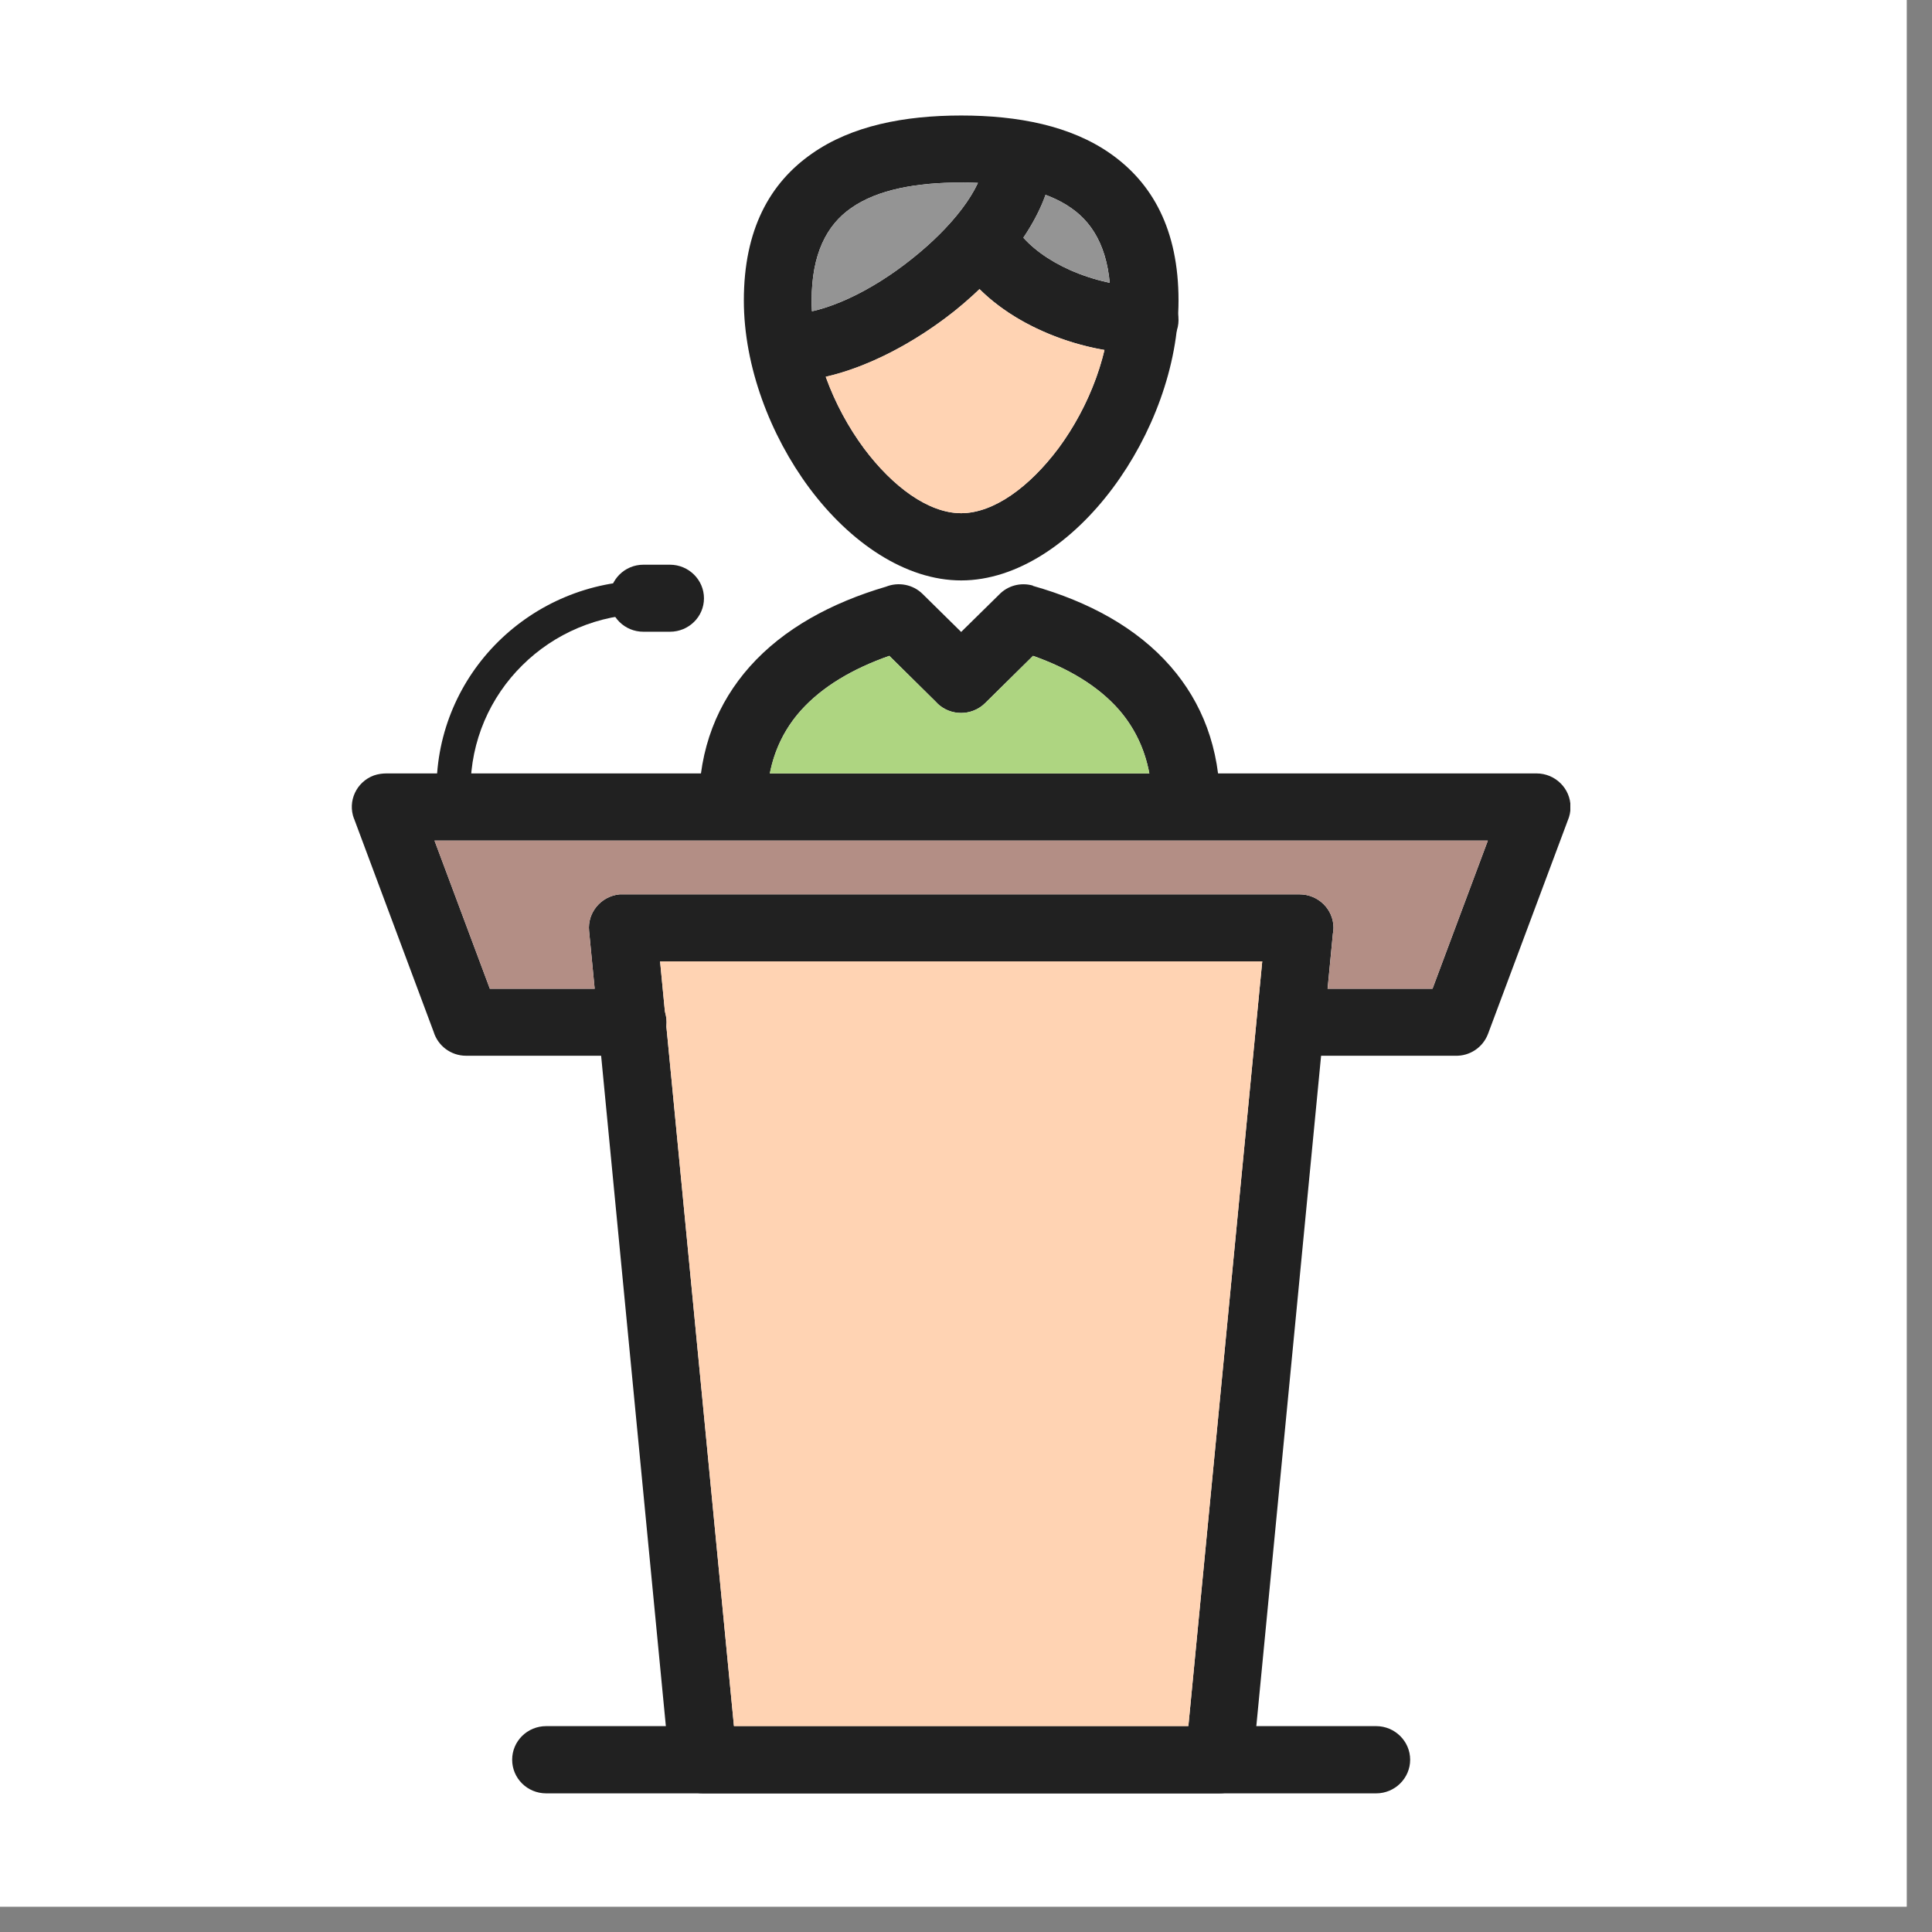 <svg xmlns="http://www.w3.org/2000/svg" xmlns:xlink="http://www.w3.org/1999/xlink" width="50" zoomAndPan="magnify" viewBox="0 0 37.5 37.5" height="50" preserveAspectRatio="xMidYMid meet" version="1.0"><rect x="0" y="0" width="37.5" height="37.5" fill="#808080" stroke="none"/><defs><clipPath id="80fd530455"><path d="M 0 0 L 37.008 0 L 37.008 37.008 L 0 37.008 Z M 0 0 " clip-rule="nonzero"/></clipPath><clipPath id="932b6b1992"><path d="M 11 17 L 26 17 L 26 34.809 L 11 34.809 Z M 11 17 " clip-rule="nonzero"/></clipPath><clipPath id="c1bf68f1ea"><path d="M 6.828 15 L 30.48 15 L 30.48 20.559 L 6.828 20.559 Z M 6.828 15 " clip-rule="nonzero"/></clipPath><clipPath id="d4ddd0ae4a"><path d="M 9 33 L 28 33 L 28 34.809 L 9 34.809 Z M 9 33 " clip-rule="nonzero"/></clipPath><clipPath id="1a28a9defe"><path d="M 14 2.242 L 23 2.242 L 23 12 L 14 12 Z M 14 2.242 " clip-rule="nonzero"/></clipPath><clipPath id="bbd434b34c"><path d="M 14 2.242 L 21 2.242 L 21 8 L 14 8 Z M 14 2.242 " clip-rule="nonzero"/></clipPath></defs><g clip-path="url(#80fd530455)"><path fill="#ffffff" d="M 0 0 L 37.008 0 L 37.008 37.008 L 0 37.008 Z M 0 0 " fill-opacity="1" fill-rule="nonzero"/><path fill="#ffffff" d="M 0 0 L 37.008 0 L 37.008 37.008 L 0 37.008 Z M 0 0 " fill-opacity="1" fill-rule="nonzero"/></g><g clip-path="url(#932b6b1992)"><path fill="#212121" d="M 12.09 17.359 L 25.223 17.359 C 25.586 17.359 25.883 17.648 25.883 18.008 C 25.883 18.051 25.879 18.086 25.871 18.125 L 24.316 34.219 L 23.664 34.156 L 24.32 34.219 C 24.285 34.555 24 34.809 23.664 34.809 L 13.648 34.809 C 13.289 34.809 12.996 34.52 12.988 34.164 L 11.434 18.07 C 11.398 17.715 11.664 17.395 12.027 17.359 C 12.047 17.359 12.07 17.359 12.09 17.359 Z M 24.5 18.66 L 12.812 18.66 L 14.246 33.504 L 23.066 33.504 L 24.5 18.66 " fill-opacity="1" fill-rule="nonzero"/></g><g clip-path="url(#c1bf68f1ea)"><path fill="#212121" d="M 12.277 20.492 C 12.645 20.492 12.938 20.203 12.938 19.84 C 12.938 19.48 12.645 19.191 12.277 19.191 L 9.508 19.191 L 8.434 16.316 L 28.879 16.316 L 27.805 19.191 L 25.129 19.191 C 24.766 19.191 24.469 19.48 24.469 19.84 C 24.469 20.203 24.766 20.492 25.129 20.492 L 28.25 20.492 C 28.523 20.5 28.781 20.336 28.883 20.066 L 28.266 19.84 L 28.883 20.066 L 30.43 15.926 C 30.465 15.844 30.484 15.758 30.484 15.664 C 30.484 15.305 30.188 15.012 29.824 15.012 L 7.504 15.012 C 7.422 15.012 7.34 15.023 7.258 15.051 C 6.918 15.176 6.742 15.551 6.871 15.891 L 6.871 15.887 L 8.418 20.031 C 8.5 20.297 8.75 20.492 9.047 20.492 L 12.277 20.492 " fill-opacity="1" fill-rule="nonzero"/></g><g clip-path="url(#d4ddd0ae4a)"><path fill="#212121" d="M 10.602 33.504 C 10.234 33.504 9.941 33.797 9.941 34.156 C 9.941 34.516 10.234 34.809 10.602 34.809 L 26.711 34.809 C 27.074 34.809 27.371 34.516 27.371 34.156 C 27.371 33.797 27.074 33.504 26.711 33.504 L 10.602 33.504 " fill-opacity="1" fill-rule="nonzero"/></g><path fill="#212121" d="M 8.48 15.535 C 8.488 15.715 8.645 15.855 8.824 15.844 C 9.008 15.836 9.145 15.684 9.137 15.504 C 9.133 15.465 9.133 15.434 9.133 15.41 L 9.133 15.316 C 9.133 14.379 9.516 13.527 10.137 12.914 C 10.754 12.301 11.613 11.918 12.559 11.918 L 12.586 11.918 C 12.77 11.918 12.914 11.773 12.914 11.594 C 12.914 11.414 12.77 11.27 12.586 11.27 L 12.559 11.27 C 11.434 11.27 10.41 11.723 9.668 12.457 C 8.93 13.188 8.473 14.199 8.473 15.316 C 8.473 15.324 8.473 15.363 8.477 15.426 C 8.477 15.473 8.477 15.508 8.48 15.535 " fill-opacity="1" fill-rule="nonzero"/><path fill="#212121" d="M 12.488 10.961 C 12.125 10.961 11.832 11.254 11.832 11.613 C 11.832 11.973 12.125 12.262 12.488 12.262 L 13.004 12.262 C 13.367 12.262 13.664 11.973 13.664 11.613 C 13.664 11.254 13.367 10.961 13.004 10.961 L 12.488 10.961 " fill-opacity="1" fill-rule="nonzero"/><g clip-path="url(#1a28a9defe)"><path fill="#212121" d="M 18.656 3.543 C 17.797 3.543 17.035 3.676 16.52 4.039 C 16.047 4.367 15.754 4.93 15.754 5.832 C 15.754 6.832 16.168 7.891 16.77 8.703 C 17.328 9.449 18.023 9.961 18.656 9.961 C 19.289 9.961 19.984 9.449 20.543 8.703 C 21.145 7.891 21.555 6.832 21.555 5.832 C 21.555 4.93 21.266 4.367 20.793 4.039 C 20.277 3.676 19.516 3.543 18.656 3.543 Z M 15.762 2.98 C 16.531 2.441 17.551 2.242 18.656 2.242 C 19.762 2.242 20.781 2.441 21.551 2.98 C 22.367 3.551 22.875 4.457 22.875 5.832 C 22.875 7.113 22.359 8.453 21.602 9.469 C 20.809 10.535 19.734 11.266 18.656 11.266 C 17.578 11.266 16.5 10.535 15.707 9.469 C 14.953 8.453 14.438 7.113 14.438 5.832 C 14.438 4.457 14.941 3.551 15.762 2.98 " fill-opacity="1" fill-rule="nonzero"/></g><g clip-path="url(#bbd434b34c)"><path fill="#212121" d="M 20.43 3.152 C 20.465 2.797 20.203 2.477 19.84 2.441 C 19.48 2.406 19.156 2.668 19.121 3.027 L 19.113 3.109 C 19.055 3.68 18.465 4.418 17.695 5.027 C 16.918 5.648 15.996 6.102 15.273 6.102 C 14.91 6.102 14.613 6.395 14.613 6.754 C 14.613 7.113 14.91 7.406 15.273 7.406 C 16.301 7.406 17.531 6.828 18.52 6.043 C 19.535 5.23 20.328 4.164 20.422 3.238 L 20.43 3.152 " fill-opacity="1" fill-rule="nonzero"/></g><path fill="#212121" d="M 19.609 4.281 C 19.395 3.992 18.984 3.93 18.691 4.141 C 18.398 4.348 18.336 4.754 18.547 5.043 L 18.707 5.258 C 19.078 5.762 19.625 6.156 20.223 6.422 C 20.863 6.711 21.582 6.863 22.215 6.863 C 22.578 6.863 22.875 6.57 22.875 6.211 C 22.875 5.852 22.578 5.562 22.215 5.562 C 21.758 5.562 21.234 5.449 20.762 5.238 C 20.355 5.055 19.996 4.801 19.766 4.496 L 19.609 4.281 " fill-opacity="1" fill-rule="nonzero"/><path fill="#212121" d="M 22.363 15.617 C 22.363 15.977 22.656 16.27 23.023 16.27 C 23.387 16.27 23.68 15.977 23.68 15.617 C 23.68 14.516 23.328 13.633 22.723 12.938 C 22.07 12.188 21.137 11.68 20.047 11.371 L 20.051 11.367 C 19.805 11.297 19.555 11.371 19.391 11.543 L 18.656 12.266 L 17.91 11.531 C 17.719 11.34 17.434 11.293 17.199 11.387 C 16.137 11.699 15.207 12.203 14.551 12.941 C 13.934 13.637 13.566 14.52 13.566 15.617 C 13.566 15.977 13.863 16.27 14.227 16.27 C 14.59 16.27 14.887 15.977 14.887 15.617 C 14.887 14.859 15.129 14.258 15.539 13.797 C 15.961 13.324 16.559 12.977 17.262 12.73 L 18.188 13.645 L 18.188 13.648 C 18.445 13.902 18.863 13.902 19.121 13.648 L 20.051 12.73 C 20.738 12.973 21.316 13.316 21.723 13.781 C 22.125 14.246 22.363 14.852 22.363 15.617 " fill-opacity="1" fill-rule="nonzero"/><path fill="#b38e85" d="M 28.879 16.316 L 8.434 16.316 L 9.508 19.191 L 11.543 19.191 L 11.434 18.07 C 11.398 17.715 11.664 17.395 12.027 17.359 C 12.047 17.359 12.07 17.359 12.09 17.359 L 25.223 17.359 C 25.586 17.359 25.883 17.648 25.883 18.008 C 25.883 18.051 25.879 18.086 25.871 18.125 L 25.77 19.191 L 27.805 19.191 L 28.879 16.316 " fill-opacity="1" fill-rule="evenodd"/><path fill="#ffd3b3" d="M 24.5 18.66 L 12.812 18.66 L 12.906 19.641 C 12.926 19.707 12.938 19.773 12.938 19.84 C 12.938 19.867 12.938 19.895 12.934 19.918 L 14.246 33.504 L 23.066 33.504 L 24.5 18.66 " fill-opacity="1" fill-rule="evenodd"/><path fill="#aed581" d="M 19.121 13.648 Z M 14.941 15.012 L 22.309 15.012 C 22.219 14.523 22.012 14.117 21.723 13.781 C 21.316 13.316 20.738 12.973 20.051 12.73 L 19.121 13.648 C 18.863 13.902 18.445 13.902 18.188 13.648 L 18.188 13.645 L 17.262 12.73 C 16.559 12.977 15.961 13.324 15.539 13.797 C 15.246 14.129 15.035 14.531 14.941 15.012 " fill-opacity="1" fill-rule="evenodd"/><path fill="#ffd3b3" d="M 16.77 8.703 C 17.328 9.449 18.023 9.961 18.656 9.961 C 19.289 9.961 19.984 9.449 20.543 8.703 C 20.953 8.148 21.273 7.48 21.438 6.793 C 21.027 6.723 20.613 6.598 20.223 6.422 C 19.77 6.219 19.352 5.949 19.012 5.613 C 18.855 5.762 18.691 5.906 18.52 6.043 C 17.766 6.641 16.867 7.121 16.027 7.312 C 16.207 7.812 16.465 8.289 16.77 8.703 " fill-opacity="1" fill-rule="evenodd"/><path fill="#949494" d="M 15.762 6.043 C 16.383 5.898 17.086 5.516 17.695 5.027 C 18.277 4.566 18.758 4.031 18.98 3.551 C 18.875 3.547 18.766 3.543 18.656 3.543 C 17.797 3.543 17.035 3.676 16.52 4.039 C 16.047 4.367 15.754 4.93 15.754 5.832 C 15.754 5.902 15.758 5.973 15.762 6.043 " fill-opacity="1" fill-rule="evenodd"/><path fill="#949494" d="M 19.863 4.613 C 20.09 4.867 20.406 5.078 20.762 5.238 C 21.012 5.348 21.277 5.434 21.539 5.488 C 21.473 4.785 21.203 4.324 20.793 4.039 C 20.645 3.934 20.48 3.852 20.293 3.781 C 20.195 4.059 20.051 4.336 19.863 4.613 " fill-opacity="1" fill-rule="evenodd"/></svg>